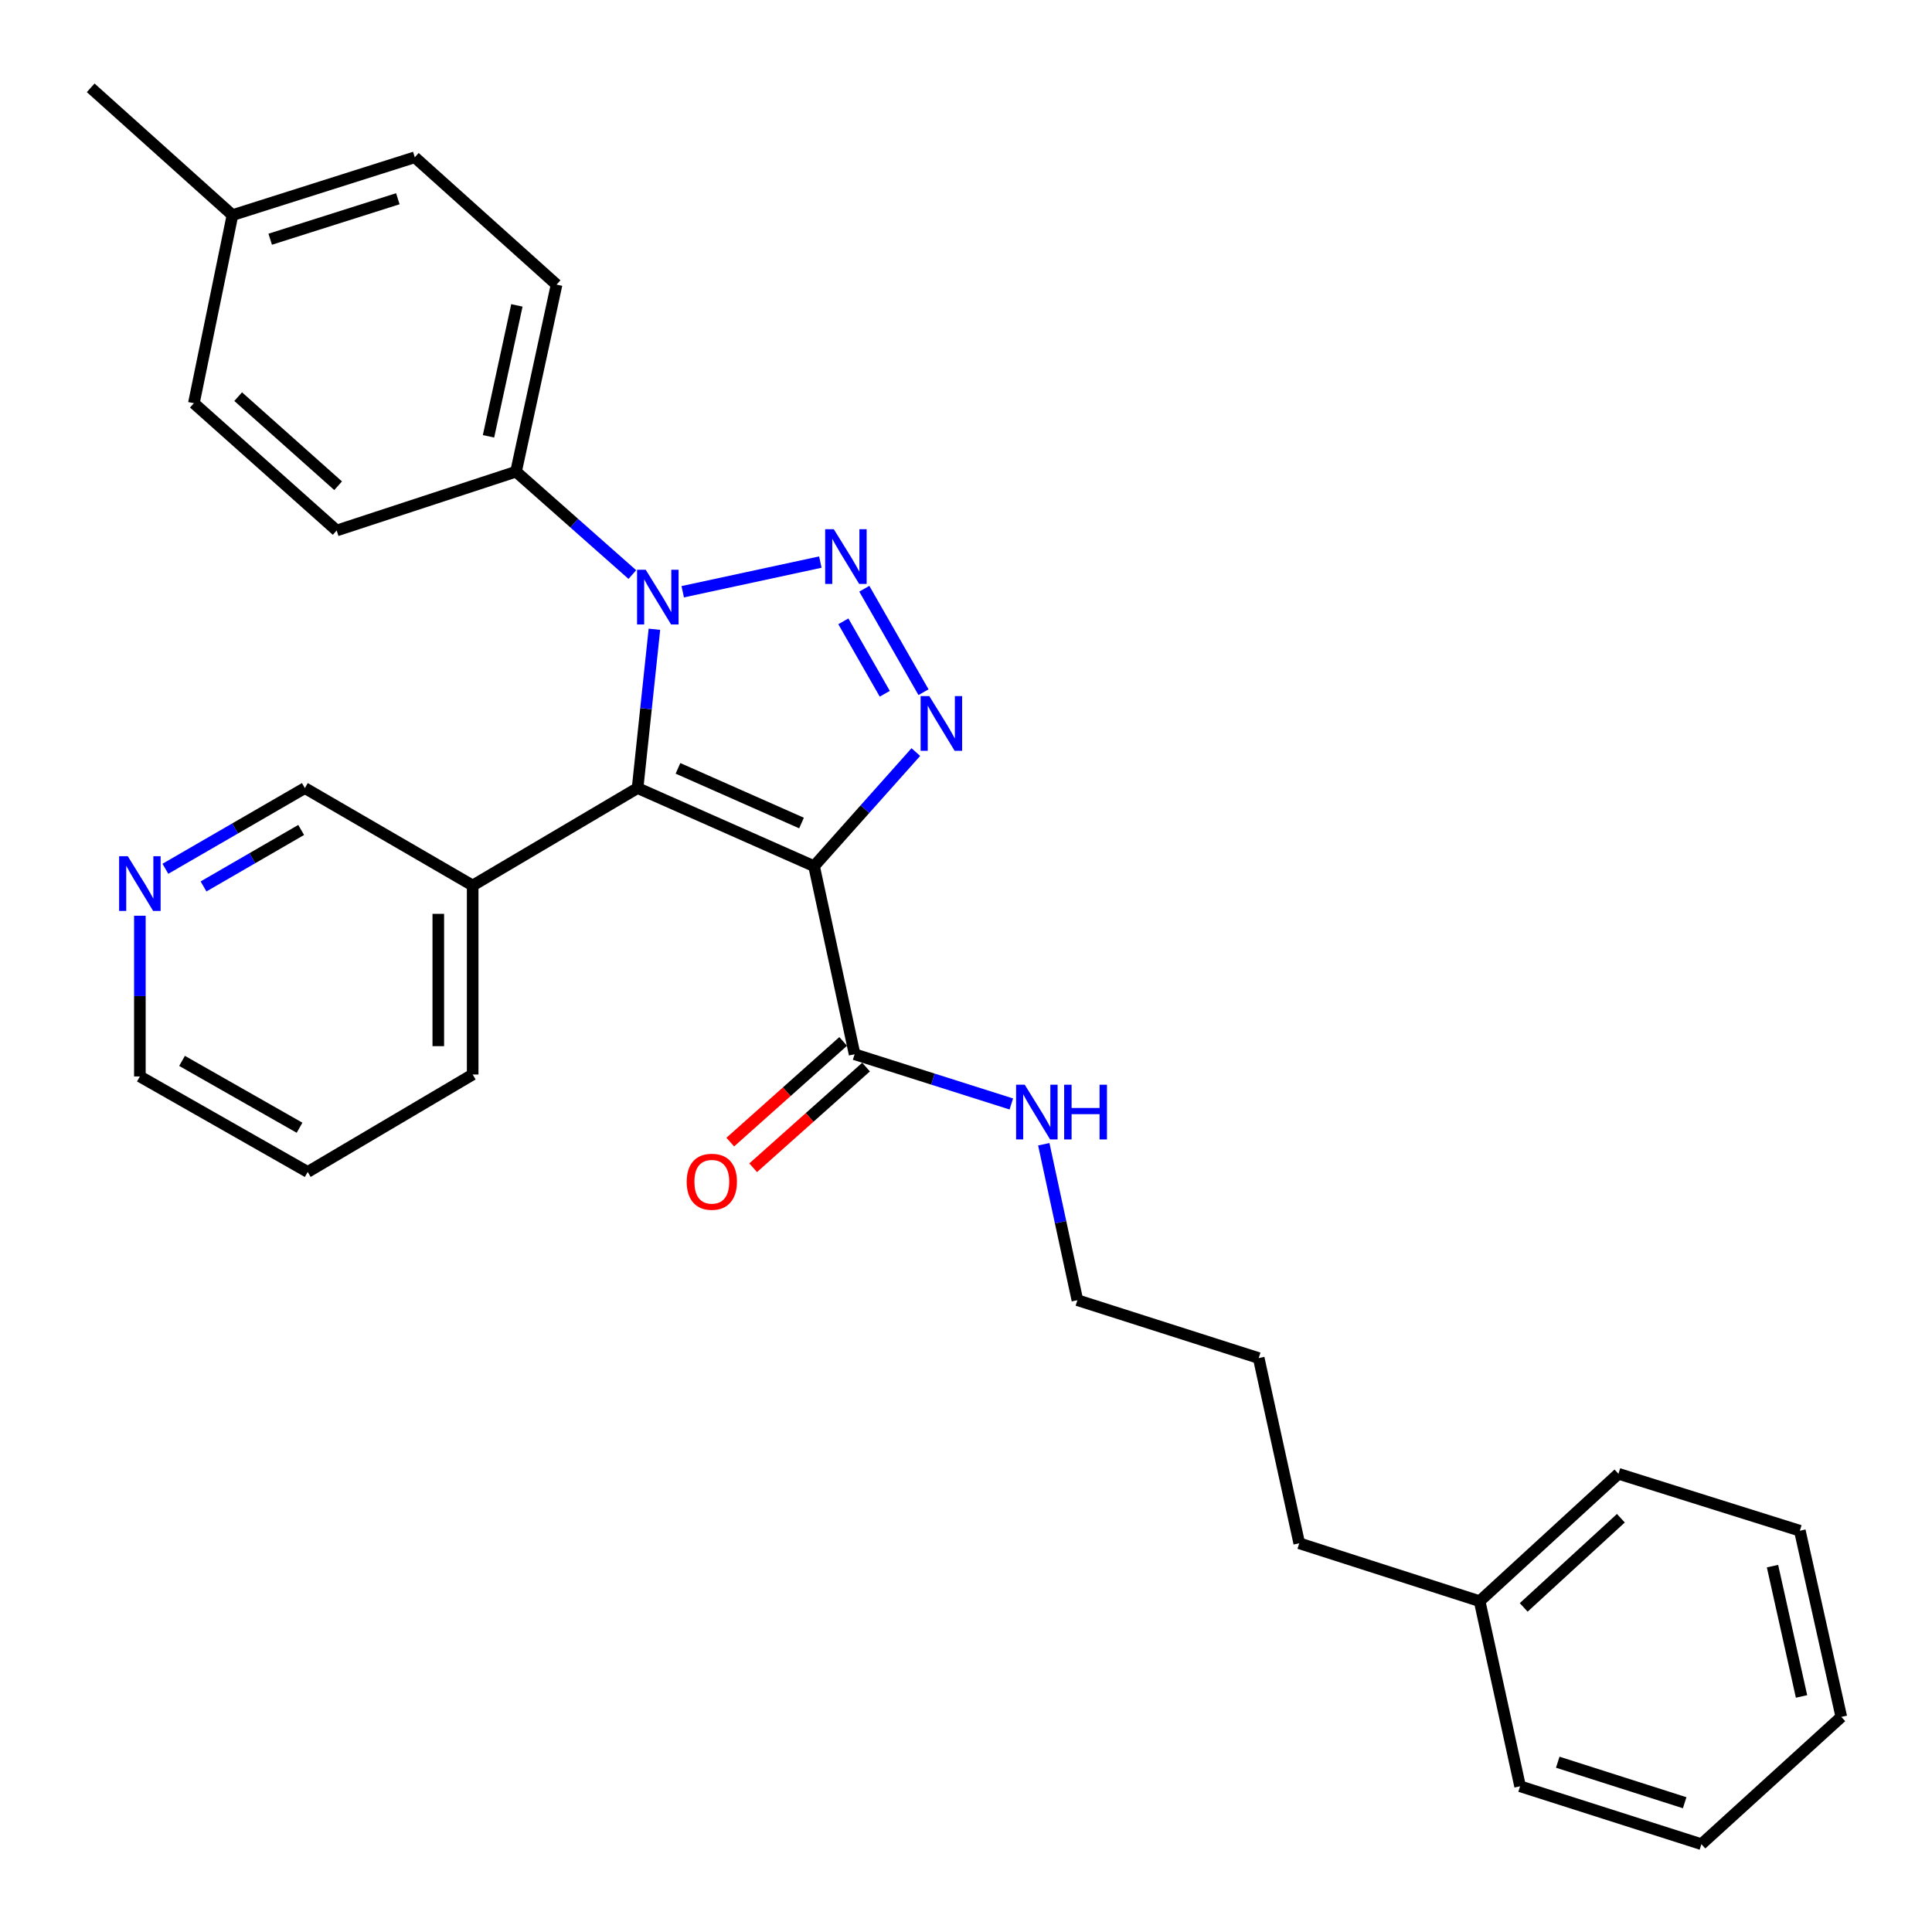 <?xml version='1.0' encoding='iso-8859-1'?>
<svg version='1.1' baseProfile='full'
              xmlns='http://www.w3.org/2000/svg'
                      xmlns:rdkit='http://www.rdkit.org/xml'
                      xmlns:xlink='http://www.w3.org/1999/xlink'
                  xml:space='preserve'
width='1000px' height='1000px' viewBox='0 0 1000 1000'>
<!-- END OF HEADER -->
<rect style='opacity:1.0;fill:#FFFFFF;stroke:none' width='1000' height='1000' x='0' y='0'> </rect>
<path class='bond-1' d='M 421.365,448.338 L 330.015,407.908' style='fill:none;fill-rule:evenodd;stroke:#000000;stroke-width:6px;stroke-linecap:butt;stroke-linejoin:miter;stroke-opacity:1' />
<path class='bond-1' d='M 414.866,425.999 L 350.92,397.698' style='fill:none;fill-rule:evenodd;stroke:#000000;stroke-width:6px;stroke-linecap:butt;stroke-linejoin:miter;stroke-opacity:1' />
<path class='bond-3' d='M 421.365,448.338 L 447.703,418.803' style='fill:none;fill-rule:evenodd;stroke:#000000;stroke-width:6px;stroke-linecap:butt;stroke-linejoin:miter;stroke-opacity:1' />
<path class='bond-3' d='M 447.703,418.803 L 474.04,389.269' style='fill:none;fill-rule:evenodd;stroke:#0000FF;stroke-width:6px;stroke-linecap:butt;stroke-linejoin:miter;stroke-opacity:1' />
<path class='bond-4' d='M 421.365,448.338 L 442.346,545.68' style='fill:none;fill-rule:evenodd;stroke:#000000;stroke-width:6px;stroke-linecap:butt;stroke-linejoin:miter;stroke-opacity:1' />
<path class='bond-0' d='M 447.363,304.73 L 478.004,358.281' style='fill:none;fill-rule:evenodd;stroke:#0000FF;stroke-width:6px;stroke-linecap:butt;stroke-linejoin:miter;stroke-opacity:1' />
<path class='bond-0' d='M 436.512,321.601 L 457.96,359.087' style='fill:none;fill-rule:evenodd;stroke:#0000FF;stroke-width:6px;stroke-linecap:butt;stroke-linejoin:miter;stroke-opacity:1' />
<path class='bond-29' d='M 424.608,290.934 L 353.377,306.285' style='fill:none;fill-rule:evenodd;stroke:#0000FF;stroke-width:6px;stroke-linecap:butt;stroke-linejoin:miter;stroke-opacity:1' />
<path class='bond-2' d='M 330.015,407.908 L 334.369,366.808' style='fill:none;fill-rule:evenodd;stroke:#000000;stroke-width:6px;stroke-linecap:butt;stroke-linejoin:miter;stroke-opacity:1' />
<path class='bond-2' d='M 334.369,366.808 L 338.723,325.709' style='fill:none;fill-rule:evenodd;stroke:#0000FF;stroke-width:6px;stroke-linecap:butt;stroke-linejoin:miter;stroke-opacity:1' />
<path class='bond-5' d='M 330.015,407.908 L 244.657,458.334' style='fill:none;fill-rule:evenodd;stroke:#000000;stroke-width:6px;stroke-linecap:butt;stroke-linejoin:miter;stroke-opacity:1' />
<path class='bond-6' d='M 327.296,297.393 L 297.199,270.763' style='fill:none;fill-rule:evenodd;stroke:#0000FF;stroke-width:6px;stroke-linecap:butt;stroke-linejoin:miter;stroke-opacity:1' />
<path class='bond-6' d='M 297.199,270.763 L 267.101,244.133' style='fill:none;fill-rule:evenodd;stroke:#000000;stroke-width:6px;stroke-linecap:butt;stroke-linejoin:miter;stroke-opacity:1' />
<path class='bond-7' d='M 436.424,539.039 L 407.207,565.093' style='fill:none;fill-rule:evenodd;stroke:#000000;stroke-width:6px;stroke-linecap:butt;stroke-linejoin:miter;stroke-opacity:1' />
<path class='bond-7' d='M 407.207,565.093 L 377.991,591.147' style='fill:none;fill-rule:evenodd;stroke:#FF0000;stroke-width:6px;stroke-linecap:butt;stroke-linejoin:miter;stroke-opacity:1' />
<path class='bond-7' d='M 448.269,552.321 L 419.053,578.376' style='fill:none;fill-rule:evenodd;stroke:#000000;stroke-width:6px;stroke-linecap:butt;stroke-linejoin:miter;stroke-opacity:1' />
<path class='bond-7' d='M 419.053,578.376 L 389.836,604.43' style='fill:none;fill-rule:evenodd;stroke:#FF0000;stroke-width:6px;stroke-linecap:butt;stroke-linejoin:miter;stroke-opacity:1' />
<path class='bond-9' d='M 442.346,545.68 L 482.902,558.548' style='fill:none;fill-rule:evenodd;stroke:#000000;stroke-width:6px;stroke-linecap:butt;stroke-linejoin:miter;stroke-opacity:1' />
<path class='bond-9' d='M 482.902,558.548 L 523.459,571.417' style='fill:none;fill-rule:evenodd;stroke:#0000FF;stroke-width:6px;stroke-linecap:butt;stroke-linejoin:miter;stroke-opacity:1' />
<path class='bond-12' d='M 244.657,458.334 L 157.796,407.908' style='fill:none;fill-rule:evenodd;stroke:#000000;stroke-width:6px;stroke-linecap:butt;stroke-linejoin:miter;stroke-opacity:1' />
<path class='bond-17' d='M 244.657,458.334 L 244.657,556.161' style='fill:none;fill-rule:evenodd;stroke:#000000;stroke-width:6px;stroke-linecap:butt;stroke-linejoin:miter;stroke-opacity:1' />
<path class='bond-17' d='M 226.859,473.008 L 226.859,541.487' style='fill:none;fill-rule:evenodd;stroke:#000000;stroke-width:6px;stroke-linecap:butt;stroke-linejoin:miter;stroke-opacity:1' />
<path class='bond-10' d='M 267.101,244.133 L 288.082,147.315' style='fill:none;fill-rule:evenodd;stroke:#000000;stroke-width:6px;stroke-linecap:butt;stroke-linejoin:miter;stroke-opacity:1' />
<path class='bond-10' d='M 252.855,225.841 L 267.542,158.068' style='fill:none;fill-rule:evenodd;stroke:#000000;stroke-width:6px;stroke-linecap:butt;stroke-linejoin:miter;stroke-opacity:1' />
<path class='bond-11' d='M 267.101,244.133 L 174.258,274.586' style='fill:none;fill-rule:evenodd;stroke:#000000;stroke-width:6px;stroke-linecap:butt;stroke-linejoin:miter;stroke-opacity:1' />
<path class='bond-8' d='M 85.605,449.683 L 121.7,428.796' style='fill:none;fill-rule:evenodd;stroke:#0000FF;stroke-width:6px;stroke-linecap:butt;stroke-linejoin:miter;stroke-opacity:1' />
<path class='bond-8' d='M 121.7,428.796 L 157.796,407.908' style='fill:none;fill-rule:evenodd;stroke:#000000;stroke-width:6px;stroke-linecap:butt;stroke-linejoin:miter;stroke-opacity:1' />
<path class='bond-8' d='M 105.347,458.821 L 130.614,444.2' style='fill:none;fill-rule:evenodd;stroke:#0000FF;stroke-width:6px;stroke-linecap:butt;stroke-linejoin:miter;stroke-opacity:1' />
<path class='bond-8' d='M 130.614,444.2 L 155.881,429.579' style='fill:none;fill-rule:evenodd;stroke:#000000;stroke-width:6px;stroke-linecap:butt;stroke-linejoin:miter;stroke-opacity:1' />
<path class='bond-30' d='M 72.398,473.982 L 72.398,515.576' style='fill:none;fill-rule:evenodd;stroke:#0000FF;stroke-width:6px;stroke-linecap:butt;stroke-linejoin:miter;stroke-opacity:1' />
<path class='bond-30' d='M 72.398,515.576 L 72.398,557.169' style='fill:none;fill-rule:evenodd;stroke:#000000;stroke-width:6px;stroke-linecap:butt;stroke-linejoin:miter;stroke-opacity:1' />
<path class='bond-19' d='M 540.261,592.259 L 548.957,632.615' style='fill:none;fill-rule:evenodd;stroke:#0000FF;stroke-width:6px;stroke-linecap:butt;stroke-linejoin:miter;stroke-opacity:1' />
<path class='bond-19' d='M 548.957,632.615 L 557.654,672.971' style='fill:none;fill-rule:evenodd;stroke:#000000;stroke-width:6px;stroke-linecap:butt;stroke-linejoin:miter;stroke-opacity:1' />
<path class='bond-14' d='M 288.082,147.315 L 214.698,81.415' style='fill:none;fill-rule:evenodd;stroke:#000000;stroke-width:6px;stroke-linecap:butt;stroke-linejoin:miter;stroke-opacity:1' />
<path class='bond-13' d='M 174.258,274.586 L 100.35,208.706' style='fill:none;fill-rule:evenodd;stroke:#000000;stroke-width:6px;stroke-linecap:butt;stroke-linejoin:miter;stroke-opacity:1' />
<path class='bond-13' d='M 175.014,251.419 L 123.278,205.303' style='fill:none;fill-rule:evenodd;stroke:#000000;stroke-width:6px;stroke-linecap:butt;stroke-linejoin:miter;stroke-opacity:1' />
<path class='bond-15' d='M 100.35,208.706 L 120.322,111.344' style='fill:none;fill-rule:evenodd;stroke:#000000;stroke-width:6px;stroke-linecap:butt;stroke-linejoin:miter;stroke-opacity:1' />
<path class='bond-31' d='M 214.698,81.415 L 120.322,111.344' style='fill:none;fill-rule:evenodd;stroke:#000000;stroke-width:6px;stroke-linecap:butt;stroke-linejoin:miter;stroke-opacity:1' />
<path class='bond-31' d='M 205.922,102.869 L 139.859,123.82' style='fill:none;fill-rule:evenodd;stroke:#000000;stroke-width:6px;stroke-linecap:butt;stroke-linejoin:miter;stroke-opacity:1' />
<path class='bond-21' d='M 120.322,111.344 L 46.938,45.455' style='fill:none;fill-rule:evenodd;stroke:#000000;stroke-width:6px;stroke-linecap:butt;stroke-linejoin:miter;stroke-opacity:1' />
<path class='bond-16' d='M 765.854,828.767 L 672.486,798.798' style='fill:none;fill-rule:evenodd;stroke:#000000;stroke-width:6px;stroke-linecap:butt;stroke-linejoin:miter;stroke-opacity:1' />
<path class='bond-22' d='M 765.854,828.767 L 837.706,762.828' style='fill:none;fill-rule:evenodd;stroke:#000000;stroke-width:6px;stroke-linecap:butt;stroke-linejoin:miter;stroke-opacity:1' />
<path class='bond-22' d='M 788.665,831.989 L 838.961,785.831' style='fill:none;fill-rule:evenodd;stroke:#000000;stroke-width:6px;stroke-linecap:butt;stroke-linejoin:miter;stroke-opacity:1' />
<path class='bond-23' d='M 765.854,828.767 L 786.795,924.577' style='fill:none;fill-rule:evenodd;stroke:#000000;stroke-width:6px;stroke-linecap:butt;stroke-linejoin:miter;stroke-opacity:1' />
<path class='bond-25' d='M 244.657,556.161 L 159.269,606.597' style='fill:none;fill-rule:evenodd;stroke:#000000;stroke-width:6px;stroke-linecap:butt;stroke-linejoin:miter;stroke-opacity:1' />
<path class='bond-18' d='M 72.398,557.169 L 159.269,606.597' style='fill:none;fill-rule:evenodd;stroke:#000000;stroke-width:6px;stroke-linecap:butt;stroke-linejoin:miter;stroke-opacity:1' />
<path class='bond-18' d='M 94.23,549.114 L 155.04,583.714' style='fill:none;fill-rule:evenodd;stroke:#000000;stroke-width:6px;stroke-linecap:butt;stroke-linejoin:miter;stroke-opacity:1' />
<path class='bond-24' d='M 557.654,672.971 L 651.505,702.94' style='fill:none;fill-rule:evenodd;stroke:#000000;stroke-width:6px;stroke-linecap:butt;stroke-linejoin:miter;stroke-opacity:1' />
<path class='bond-20' d='M 672.486,798.798 L 651.505,702.94' style='fill:none;fill-rule:evenodd;stroke:#000000;stroke-width:6px;stroke-linecap:butt;stroke-linejoin:miter;stroke-opacity:1' />
<path class='bond-27' d='M 837.706,762.828 L 931.597,792.302' style='fill:none;fill-rule:evenodd;stroke:#000000;stroke-width:6px;stroke-linecap:butt;stroke-linejoin:miter;stroke-opacity:1' />
<path class='bond-26' d='M 786.795,924.577 L 880.647,954.545' style='fill:none;fill-rule:evenodd;stroke:#000000;stroke-width:6px;stroke-linecap:butt;stroke-linejoin:miter;stroke-opacity:1' />
<path class='bond-26' d='M 806.287,912.118 L 871.983,933.096' style='fill:none;fill-rule:evenodd;stroke:#000000;stroke-width:6px;stroke-linecap:butt;stroke-linejoin:miter;stroke-opacity:1' />
<path class='bond-28' d='M 880.647,954.545 L 953.062,888.656' style='fill:none;fill-rule:evenodd;stroke:#000000;stroke-width:6px;stroke-linecap:butt;stroke-linejoin:miter;stroke-opacity:1' />
<path class='bond-32' d='M 931.597,792.302 L 953.062,888.656' style='fill:none;fill-rule:evenodd;stroke:#000000;stroke-width:6px;stroke-linecap:butt;stroke-linejoin:miter;stroke-opacity:1' />
<path class='bond-32' d='M 917.445,810.625 L 932.471,878.073' style='fill:none;fill-rule:evenodd;stroke:#000000;stroke-width:6px;stroke-linecap:butt;stroke-linejoin:miter;stroke-opacity:1' />
<path  class='atom-1' d='M 431.578 273.922
L 440.858 288.922
Q 441.778 290.402, 443.258 293.082
Q 444.738 295.762, 444.818 295.922
L 444.818 273.922
L 448.578 273.922
L 448.578 302.242
L 444.698 302.242
L 434.738 285.842
Q 433.578 283.922, 432.338 281.722
Q 431.138 279.522, 430.778 278.842
L 430.778 302.242
L 427.098 302.242
L 427.098 273.922
L 431.578 273.922
' fill='#0000FF'/>
<path  class='atom-3' d='M 334.226 294.904
L 343.506 309.904
Q 344.426 311.384, 345.906 314.064
Q 347.386 316.744, 347.466 316.904
L 347.466 294.904
L 351.226 294.904
L 351.226 323.224
L 347.346 323.224
L 337.386 306.824
Q 336.226 304.904, 334.986 302.704
Q 333.786 300.504, 333.426 299.824
L 333.426 323.224
L 329.746 323.224
L 329.746 294.904
L 334.226 294.904
' fill='#0000FF'/>
<path  class='atom-4' d='M 480.995 360.289
L 490.275 375.289
Q 491.195 376.769, 492.675 379.449
Q 494.155 382.129, 494.235 382.289
L 494.235 360.289
L 497.995 360.289
L 497.995 388.609
L 494.115 388.609
L 484.155 372.209
Q 482.995 370.289, 481.755 368.089
Q 480.555 365.889, 480.195 365.209
L 480.195 388.609
L 476.515 388.609
L 476.515 360.289
L 480.995 360.289
' fill='#0000FF'/>
<path  class='atom-8' d='M 355.438 611.67
Q 355.438 604.87, 358.798 601.07
Q 362.158 597.27, 368.438 597.27
Q 374.718 597.27, 378.078 601.07
Q 381.438 604.87, 381.438 611.67
Q 381.438 618.55, 378.038 622.47
Q 374.638 626.35, 368.438 626.35
Q 362.198 626.35, 358.798 622.47
Q 355.438 618.59, 355.438 611.67
M 368.438 623.15
Q 372.758 623.15, 375.078 620.27
Q 377.438 617.35, 377.438 611.67
Q 377.438 606.11, 375.078 603.31
Q 372.758 600.47, 368.438 600.47
Q 364.118 600.47, 361.758 603.27
Q 359.438 606.07, 359.438 611.67
Q 359.438 617.39, 361.758 620.27
Q 364.118 623.15, 368.438 623.15
' fill='#FF0000'/>
<path  class='atom-9' d='M 66.138 443.166
L 75.418 458.166
Q 76.338 459.646, 77.818 462.326
Q 79.298 465.006, 79.378 465.166
L 79.378 443.166
L 83.138 443.166
L 83.138 471.486
L 79.258 471.486
L 69.298 455.086
Q 68.138 453.166, 66.898 450.966
Q 65.698 448.766, 65.338 448.086
L 65.338 471.486
L 61.658 471.486
L 61.658 443.166
L 66.138 443.166
' fill='#0000FF'/>
<path  class='atom-10' d='M 530.413 561.449
L 539.693 576.449
Q 540.613 577.929, 542.093 580.609
Q 543.573 583.289, 543.653 583.449
L 543.653 561.449
L 547.413 561.449
L 547.413 589.769
L 543.533 589.769
L 533.573 573.369
Q 532.413 571.449, 531.173 569.249
Q 529.973 567.049, 529.613 566.369
L 529.613 589.769
L 525.933 589.769
L 525.933 561.449
L 530.413 561.449
' fill='#0000FF'/>
<path  class='atom-10' d='M 550.813 561.449
L 554.653 561.449
L 554.653 573.489
L 569.133 573.489
L 569.133 561.449
L 572.973 561.449
L 572.973 589.769
L 569.133 589.769
L 569.133 576.689
L 554.653 576.689
L 554.653 589.769
L 550.813 589.769
L 550.813 561.449
' fill='#0000FF'/>
</svg>
